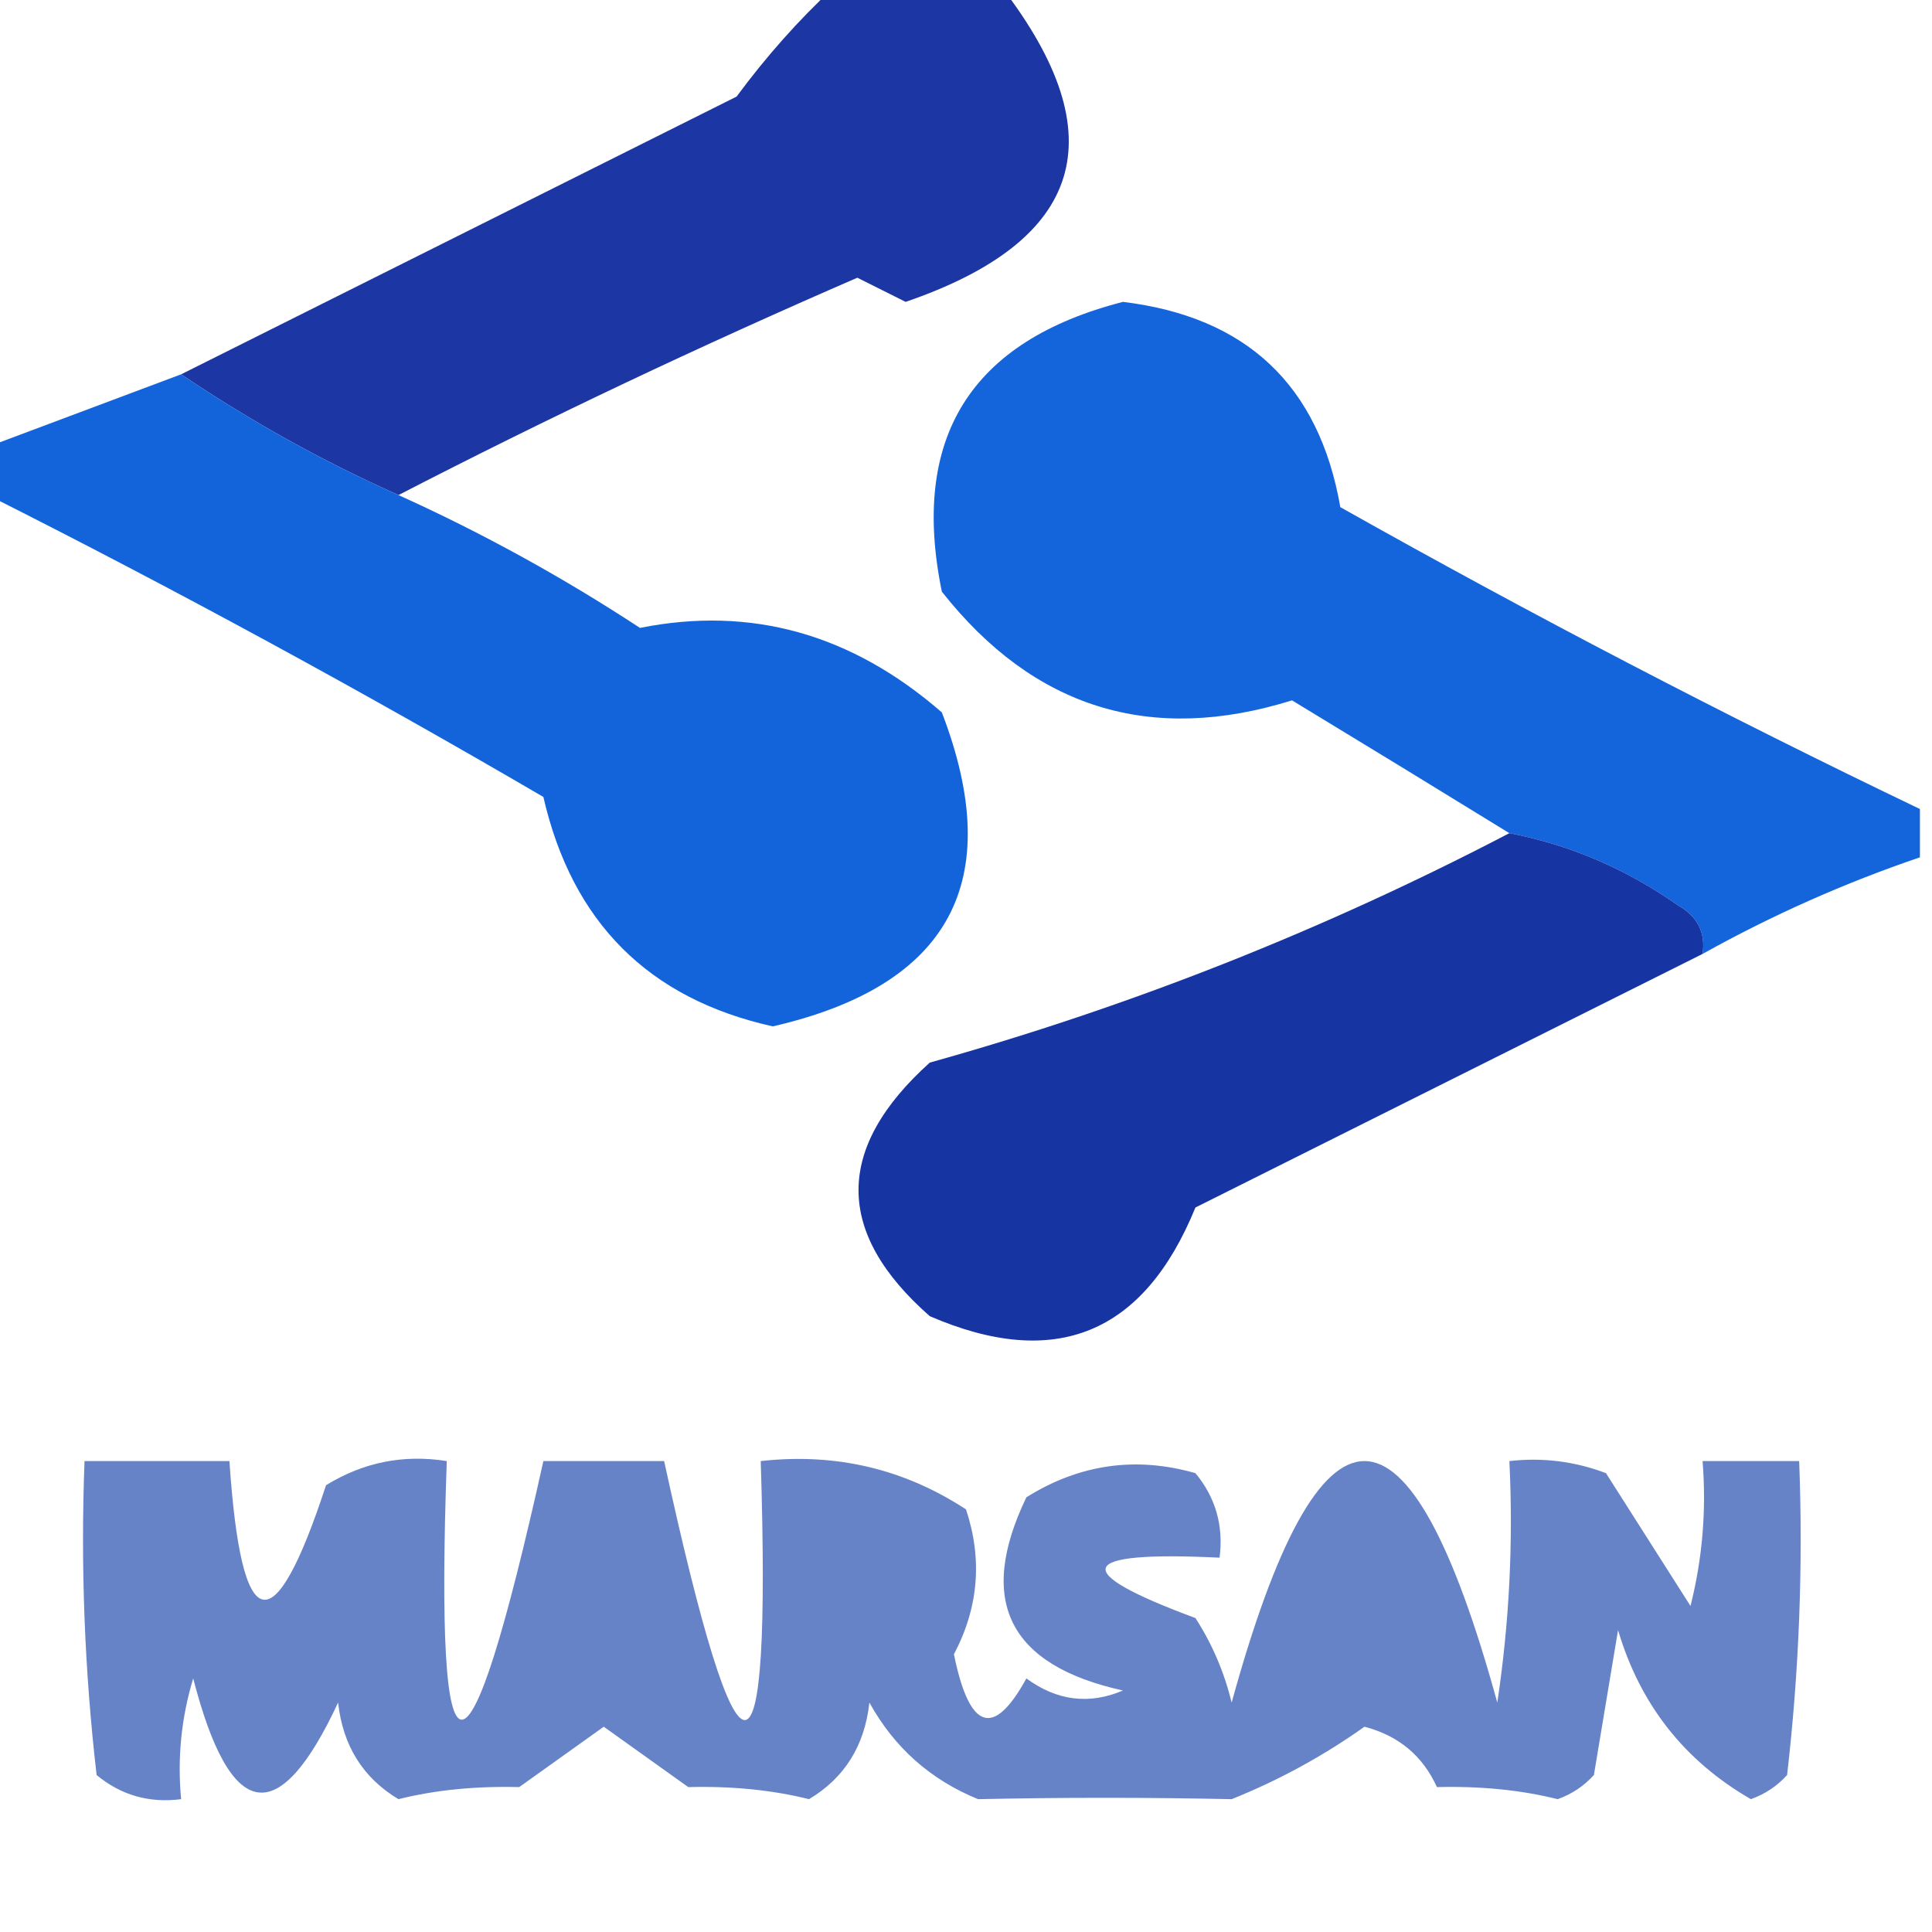 <?xml version="1.0" encoding="UTF-8"?>
<!DOCTYPE svg PUBLIC "-//W3C//DTD SVG 1.1//EN" "http://www.w3.org/Graphics/SVG/1.1/DTD/svg11.dtd">
<svg xmlns="http://www.w3.org/2000/svg" version="1.1" width="80px" height="80px" style="shape-rendering:geometricPrecision; text-rendering:geometricPrecision; image-rendering:optimizeQuality; fill-rule:evenodd; clip-rule:evenodd" xmlns:xlink="http://www.w3.org/1999/xlink">
<g><path style="opacity:1" fill="#1c36a3" d="M 34.5,-0.5 C 36.833,-0.5 39.167,-0.5 41.5,-0.5C 46.214,5.638 44.881,9.971 37.5,12.5C 36.833,12.167 36.167,11.833 35.5,11.5C 28.978,14.328 22.645,17.328 16.5,20.5C 13.366,19.099 10.366,17.433 7.5,15.5C 15.075,11.713 22.741,7.879 30.5,4C 31.733,2.333 33.066,0.833 34.5,-0.5 Z"/></g>
<g><path style="opacity:0.984" fill="#1163db" d="M 79.5,33.5 C 79.5,34.167 79.5,34.833 79.5,35.5C 76.378,36.561 73.378,37.895 70.5,39.5C 70.631,38.624 70.297,37.957 69.5,37.5C 67.338,35.98 65.005,34.98 62.5,34.5C 59.564,32.692 56.564,30.859 53.5,29C 47.644,30.827 42.81,29.327 39,24.5C 37.69,18.121 40.19,14.121 46.5,12.5C 51.619,13.12 54.619,15.953 55.5,21C 63.428,25.462 71.428,29.629 79.5,33.5 Z"/></g>
<g><path style="opacity:0.994" fill="#1364db" d="M 7.5,15.5 C 10.366,17.433 13.366,19.099 16.5,20.5C 19.967,22.067 23.3,23.901 26.5,26C 31.097,25.081 35.264,26.247 39,29.5C 41.678,36.477 39.344,40.81 32,42.5C 26.858,41.358 23.691,38.191 22.5,33C 14.926,28.576 7.259,24.409 -0.5,20.5C -0.5,19.833 -0.5,19.167 -0.5,18.5C 2.167,17.5 4.833,16.5 7.5,15.5 Z"/></g>
<g><path style="opacity:1" fill="#1734a3" d="M 62.5,34.5 C 65.005,34.98 67.338,35.98 69.5,37.5C 70.297,37.957 70.631,38.624 70.5,39.5C 63.527,42.987 56.527,46.487 49.5,50C 47.361,55.245 43.694,56.745 38.5,54.5C 34.566,51.042 34.566,47.542 38.5,44C 46.817,41.676 54.817,38.51 62.5,34.5 Z"/></g>
<g><path style="opacity:0.596" fill="#002fa2" d="M 3.5,60.5 C 5.5,60.5 7.5,60.5 9.5,60.5C 9.99,67.808 11.323,68.141 13.5,61.5C 15.045,60.548 16.712,60.215 18.5,60.5C 17.995,74.777 19.328,74.777 22.5,60.5C 24.167,60.5 25.833,60.5 27.5,60.5C 30.619,74.799 31.952,74.799 31.5,60.5C 34.602,60.154 37.435,60.821 40,62.5C 40.687,64.567 40.52,66.567 39.5,68.5C 40.14,71.648 41.14,71.981 42.5,69.5C 43.768,70.428 45.101,70.595 46.5,70C 41.768,68.957 40.435,66.29 42.5,62C 44.695,60.627 47.029,60.294 49.5,61C 50.337,62.011 50.67,63.178 50.5,64.5C 44.558,64.212 44.225,65.045 49.5,67C 50.191,68.067 50.691,69.234 51,70.5C 54.667,57.167 58.333,57.167 62,70.5C 62.498,67.183 62.665,63.85 62.5,60.5C 63.873,60.343 65.207,60.51 66.5,61C 67.667,62.833 68.833,64.667 70,66.5C 70.496,64.527 70.662,62.527 70.5,60.5C 71.833,60.5 73.167,60.5 74.5,60.5C 74.666,64.846 74.499,69.179 74,73.5C 73.586,73.957 73.086,74.291 72.5,74.5C 69.744,72.909 67.911,70.576 67,67.5C 66.667,69.5 66.333,71.5 66,73.5C 65.586,73.957 65.086,74.291 64.5,74.5C 62.979,74.12 61.313,73.954 59.5,74C 58.91,72.701 57.91,71.868 56.5,71.5C 54.783,72.718 52.95,73.718 51,74.5C 47.483,74.425 43.983,74.425 40.5,74.5C 38.528,73.695 37.028,72.362 36,70.5C 35.804,72.286 34.971,73.62 33.5,74.5C 31.979,74.12 30.313,73.954 28.5,74C 27.338,73.173 26.171,72.34 25,71.5C 23.829,72.34 22.662,73.173 21.5,74C 19.687,73.954 18.021,74.12 16.5,74.5C 15.03,73.62 14.196,72.286 14,70.5C 11.537,75.786 9.537,75.452 8,69.5C 7.506,71.134 7.34,72.801 7.5,74.5C 6.178,74.67 5.011,74.337 4,73.5C 3.501,69.179 3.334,64.846 3.5,60.5 Z"/></g>
</svg>
